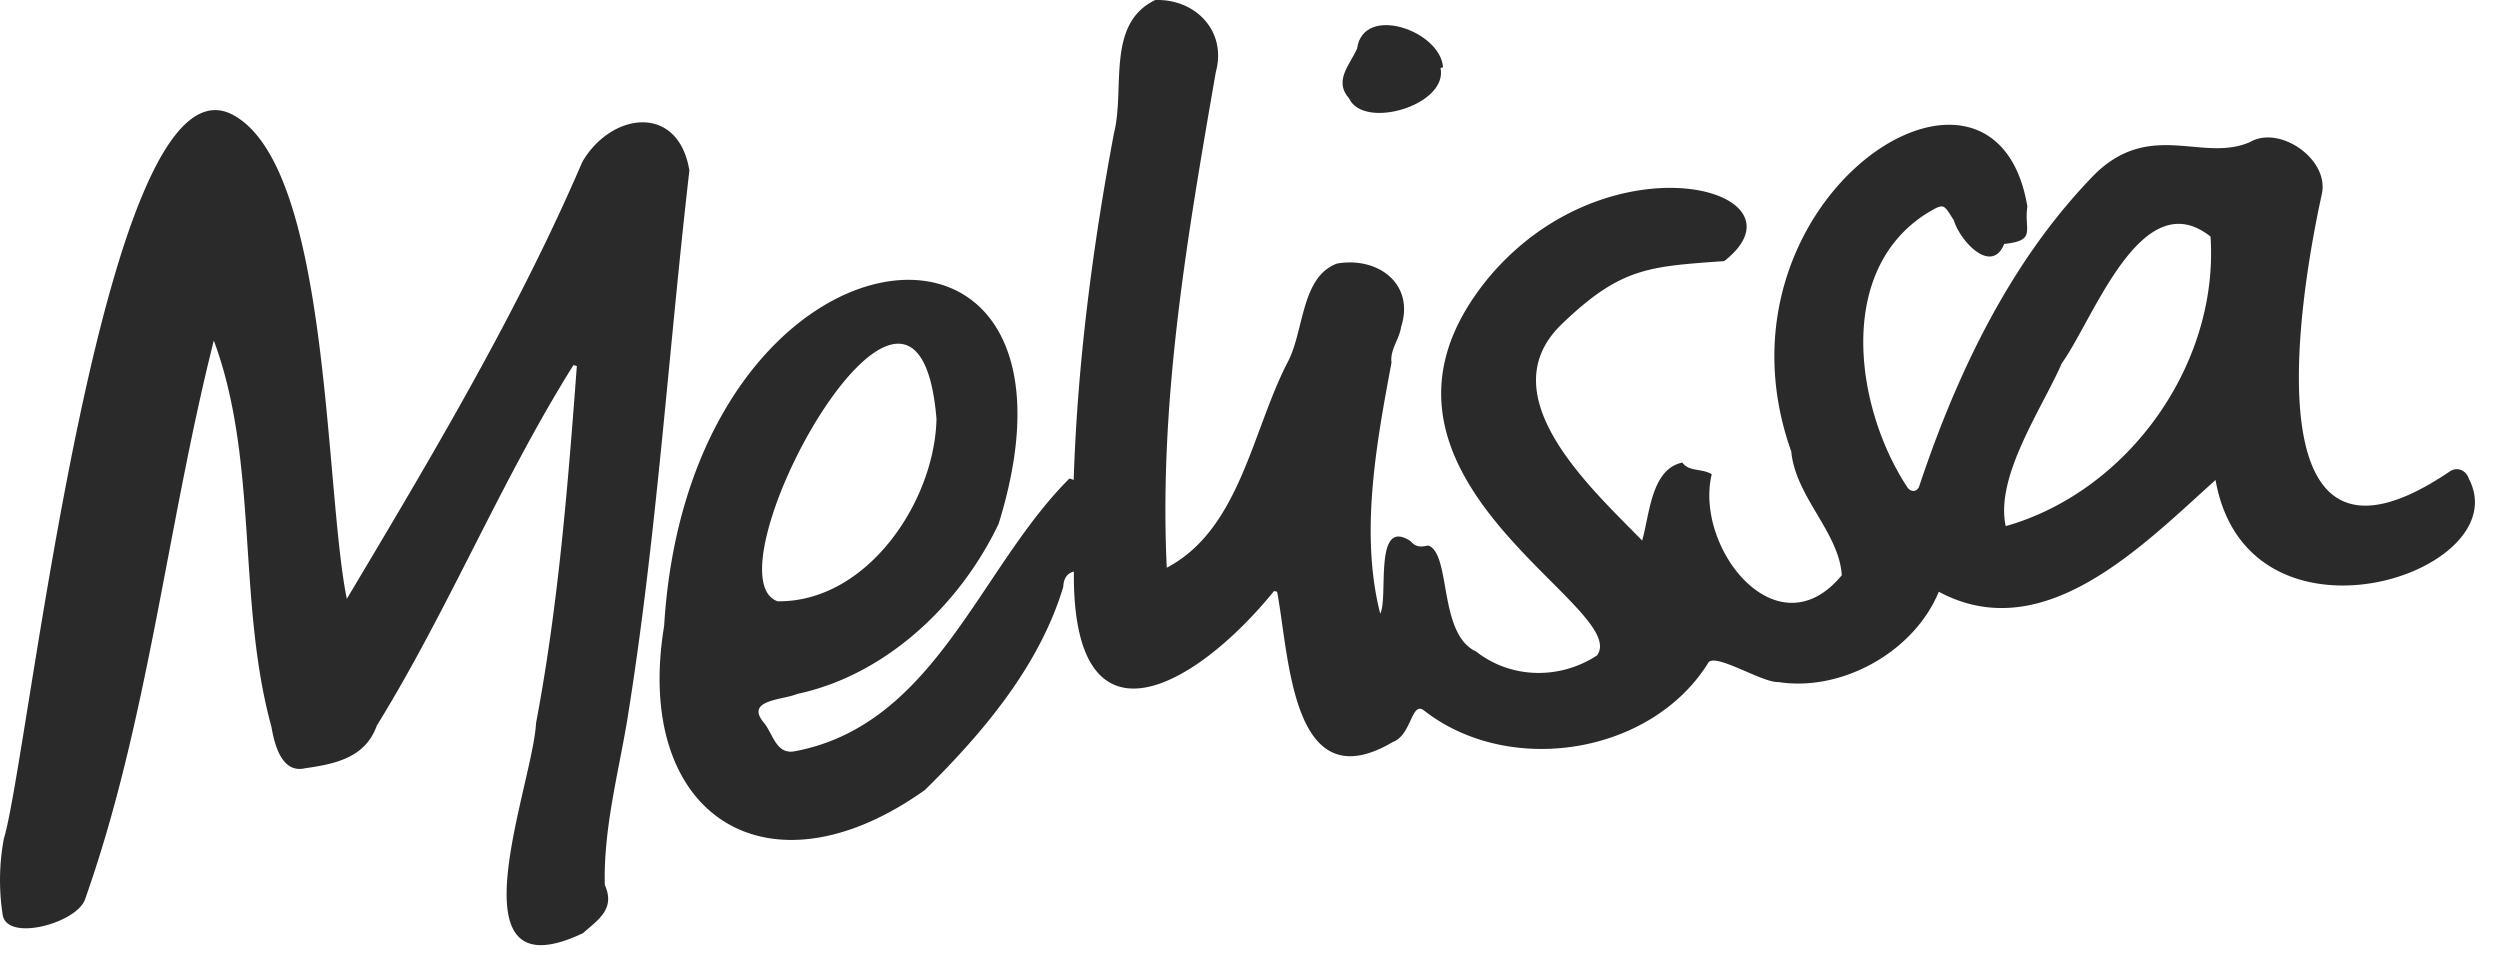 <svg width="57" height="22" fill="none" xmlns="http://www.w3.org/2000/svg"><g clip-path="url(#clip0_1_368)" fill="#2A2A2A"><path d="M24.48 10.944c.085-2.655.43-5.306.92-7.915.255-1.004-.187-2.487.939-3.028.918-.032 1.635.709 1.383 1.635-.651 3.748-1.3 7.493-1.12 11.308 1.663-.873 1.943-3.111 2.752-4.677.381-.699.302-1.952 1.13-2.258.933-.162 1.779.462 1.46 1.45-.038.274-.256.515-.218.81-.347 1.851-.722 3.898-.257 5.721.194-.36-.161-2.218.694-1.65.126.151.254.126.402.098.526.19.224 2.02 1.09 2.416.792.624 1.906.647 2.756.09.829-1.118-6.164-4.136-2.465-8.62 2.763-3.291 7.428-1.983 5.366-.371-1.715.125-2.35.14-3.686 1.42-1.725 1.63.67 3.773 1.815 4.952.17-.583.202-1.629.915-1.778.16.214.423.124.672.264-.405 1.674 1.49 4.092 2.965 2.304-.063-.98-1.054-1.784-1.152-2.82-2.037-5.72 4.627-10.091 5.383-5.587-.082.54.222.778-.528.853-.283.702-.995-.041-1.15-.541-.238-.365-.203-.405-.623-.151-2.08 1.32-1.616 4.453-.436 6.24.082.122.233.112.276-.037.858-2.575 2.099-5.175 4.025-7.126 1.271-1.209 2.449-.233 3.518-.71.67-.388 1.814.398 1.63 1.196-.546 2.492-1.644 9.422 2.935 6.306.175-.101.364-.002.42.18 1.128 2.154-5.042 4.165-5.777.026-1.667 1.496-3.922 3.832-6.31 2.547-.557 1.364-2.204 2.286-3.652 2.06-.367.027-1.507-.714-1.614-.422-1.305 2.076-4.53 2.587-6.471 1.07-.288-.225-.28.564-.714.72-2.31 1.365-2.353-1.95-2.635-3.427-.023-.006-.047-.011-.068-.018-1.805 2.223-4.604 3.809-4.566-.443-.197.05-.236.22-.242.35-.54 1.798-1.828 3.325-3.153 4.63-3.604 2.566-6.658.575-5.947-3.74.584-9.58 10.172-10.534 7.627-2.33-.873 1.837-2.562 3.446-4.586 3.879-.337.144-1.225.13-.753.674.196.252.272.71.684.636 3.21-.601 4.205-4.167 6.269-6.22l.096.03v.004zm25.92-5.55c-1.573-1.25-2.666 1.882-3.39 2.887-.461 1.052-1.525 2.581-1.28 3.715 2.793-.792 4.865-3.689 4.67-6.602zM21.352 9.55c-.446-5.374-5.306 3.556-3.624 4.159 2.027.028 3.583-2.257 3.624-4.16zM7.907 13.655c1.916-3.214 3.891-6.517 5.369-9.962.662-1.14 2.19-1.335 2.442.193-.483 4.19-.75 8.44-1.431 12.616-.21 1.215-.528 2.436-.498 3.673.25.556-.161.8-.495 1.1-3.093 1.47-1.142-3.378-1.072-4.79.508-2.682.727-5.419.93-8.14l-.077-.021c-1.657 2.643-2.849 5.573-4.484 8.22-.26.733-.95.875-1.64.973-.534.122-.696-.558-.763-.95-.785-2.853-.287-6.039-1.313-8.803-1.061 4.207-1.504 8.702-2.934 12.734-.172.538-1.75.98-1.877.377a5.16 5.16 0 01.023-1.75C.66 17.26 2.373.748 5.39 2.665c2.143 1.32 2.01 8.51 2.518 10.99h-.001z"/><path d="M32.844 1.55c.176.845-1.744 1.418-2.084.696-.354-.404.007-.752.181-1.137.144-1.028 1.906-.406 1.96.426l-.057.015z"/></g><defs><clipPath id="clip0_1_368"><path fill="#fff" d="M0 0h57v22H0z"/></clipPath></defs></svg>